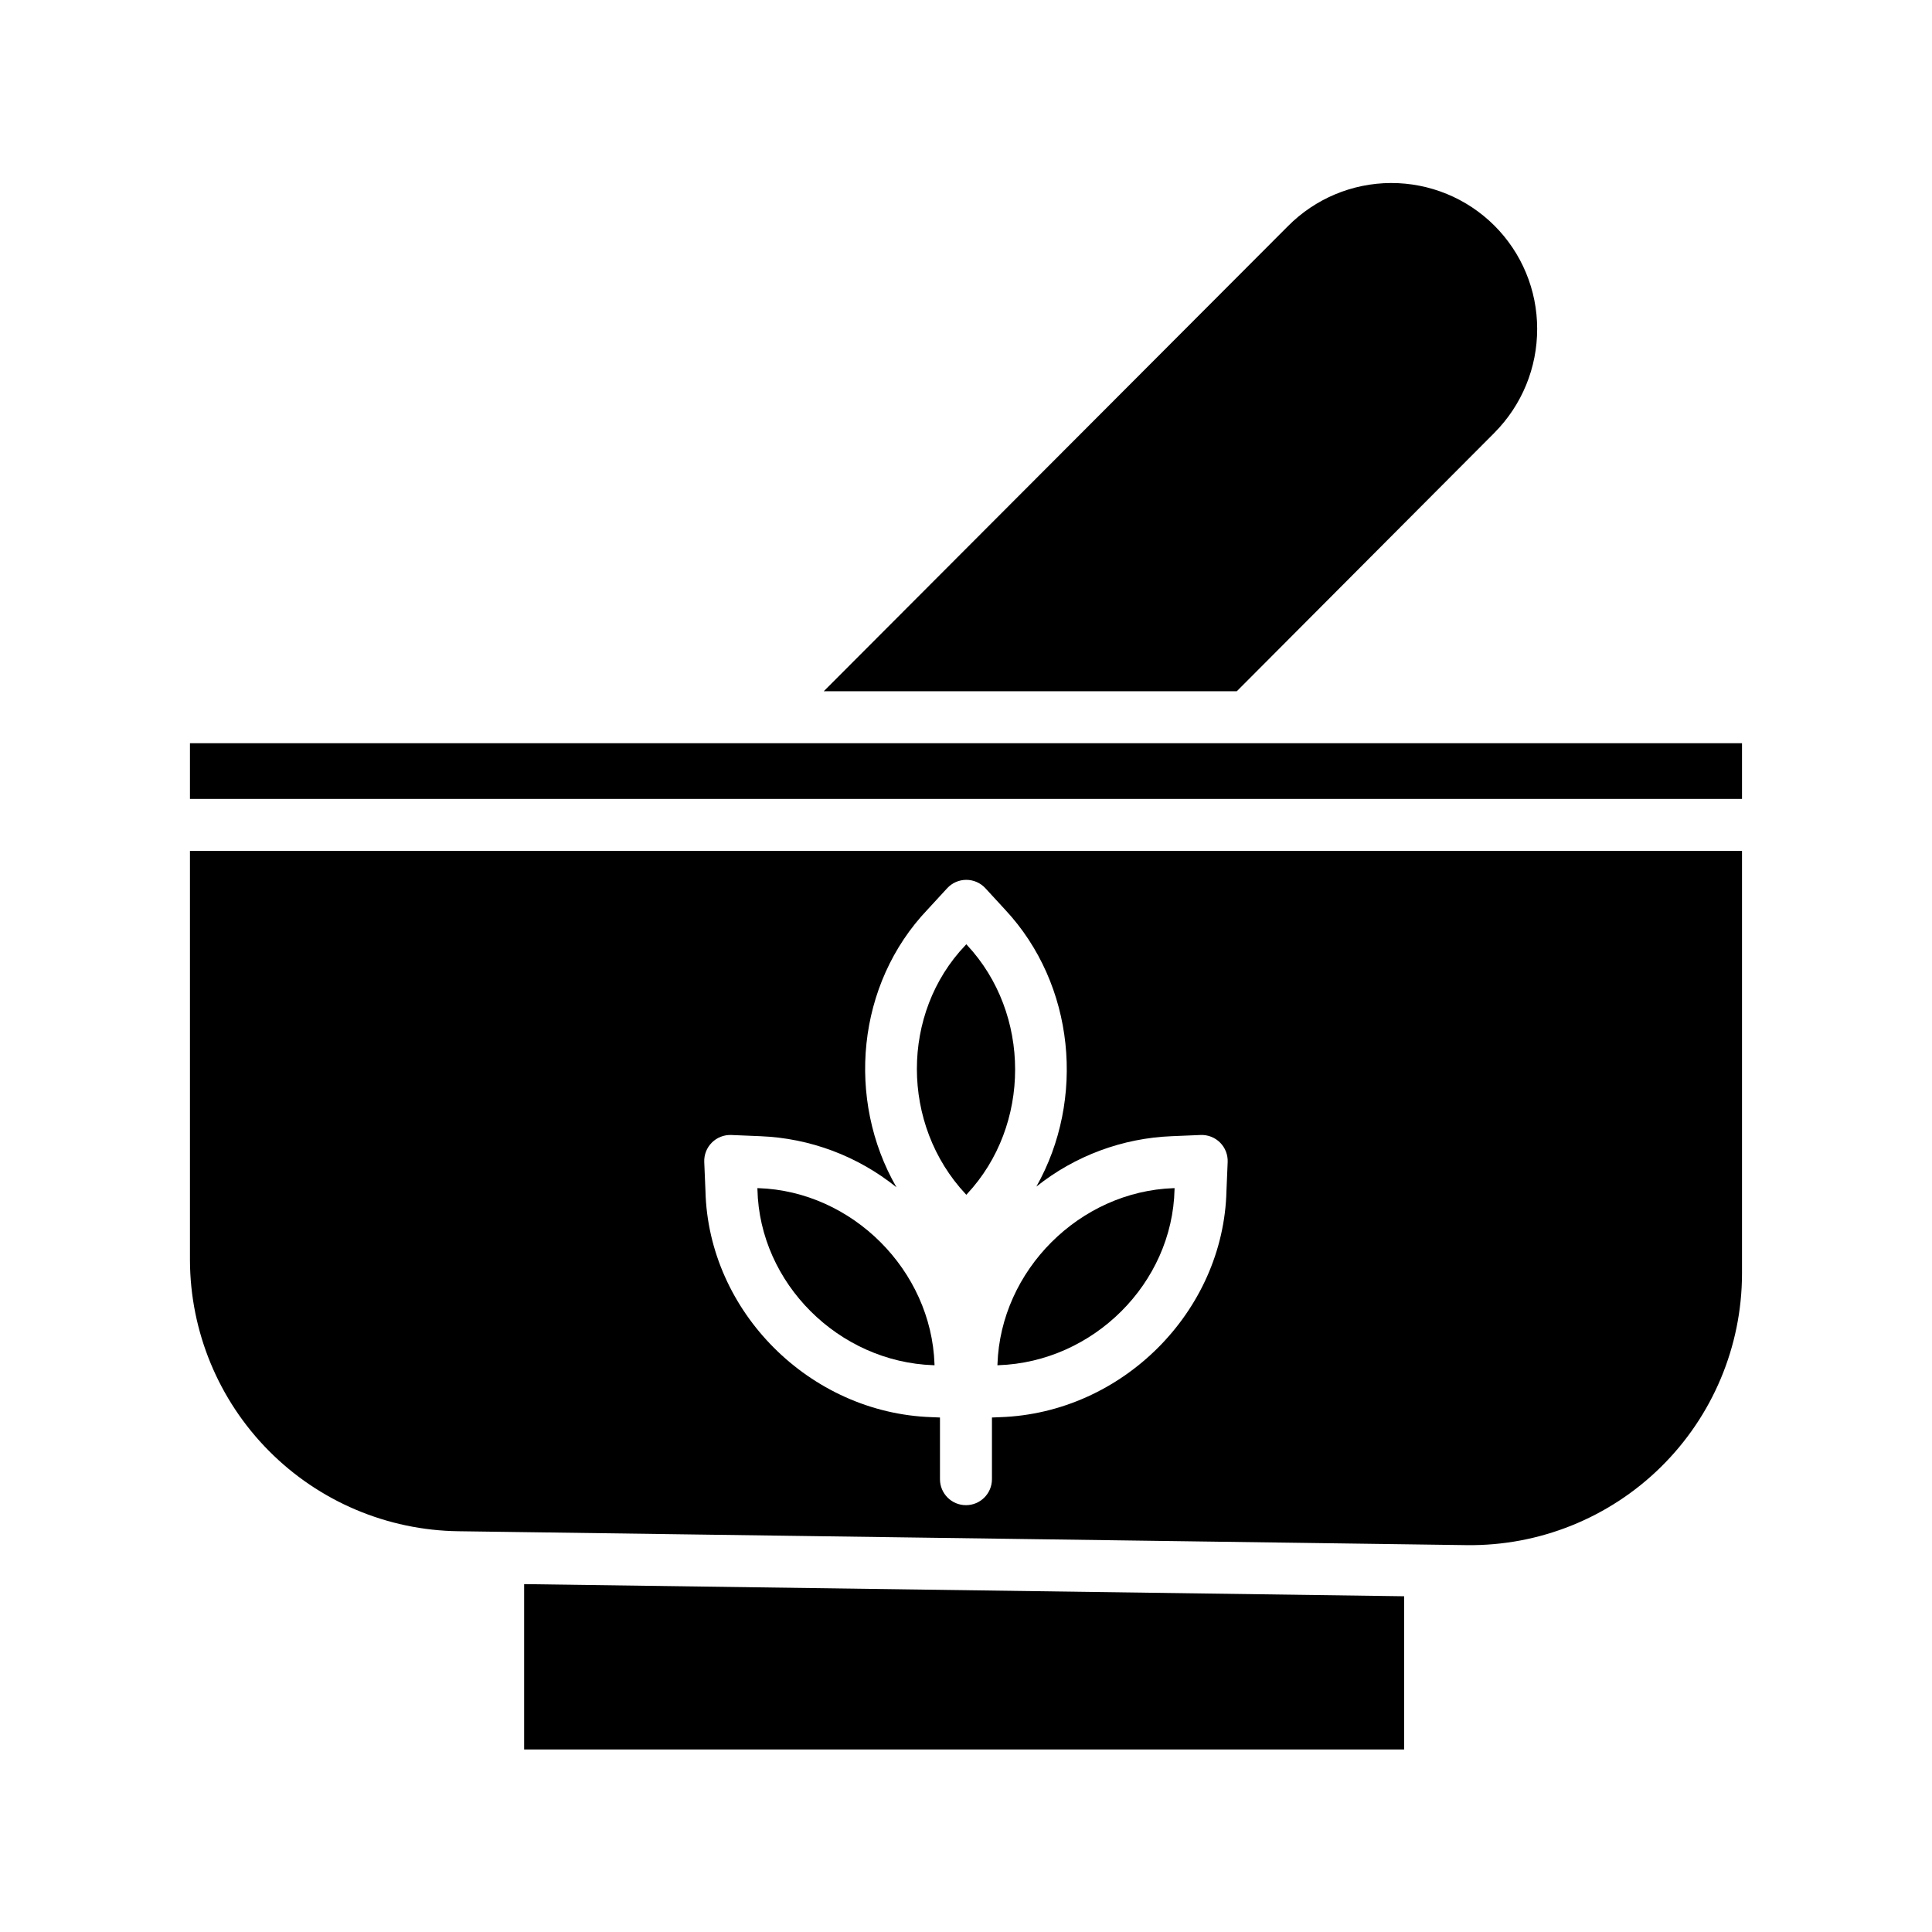 <?xml version="1.0" encoding="UTF-8"?>
<!-- Uploaded to: SVG Repo, www.svgrepo.com, Generator: SVG Repo Mixer Tools -->
<svg fill="#000000" width="800px" height="800px" version="1.1" viewBox="144 144 512 512" xmlns="http://www.w3.org/2000/svg">
 <g>
  <path d="m282.9 607.62h233.21v-40.594l-233.21-3.219z"/>
  <path d="m485.3 203.95-122.99 123.23h109.46l68.262-68.48-0.004-0.004c7.289-7.328 11.367-17.25 11.336-27.586 0-10.262-4.09-20.105-11.359-27.348-7.273-7.246-17.129-11.297-27.395-11.262-10.262 0.035-20.09 4.156-27.312 11.453z"/>
  <path d="m400.08 460.63 0.152-0.168 0.039-0.039c16.996-18.184 16.996-47.781 0-65.98l-0.188-0.203-0.152 0.168c-0.031 0.031-0.059 0.066-0.09 0.098-17.164 17.957-17.141 47.527 0.055 65.922z"/>
  <path d="m408.33 505.81 0.227-0.012c25.219-0.848 46.148-21.746 46.707-46.578v-0.133l0.008-0.227-0.227 0.012c-24.938 0.852-45.871 21.777-46.707 46.656z"/>
  <path d="m344.73 459.22c0.559 24.832 21.484 45.727 46.652 46.574l0.281 0.012-0.008-0.227v-0.055c-0.84-24.875-21.77-45.805-46.656-46.652l-0.277-0.012 0.008 0.227v0.133z"/>
  <path d="m194.34 340.96h411.31v14.762h-411.31z"/>
  <path d="m194.34 477.97c0.062 18.918 7.566 37.055 20.887 50.492 13.32 13.441 31.391 21.102 50.312 21.332l267.17 3.684c19.223 0.238 37.746-7.215 51.445-20.707 13.699-13.488 21.438-31.895 21.496-51.117v-112.16h-411.31zm138.31-31.172c1.359-1.359 3.231-2.09 5.156-2.012l7.707 0.32c13.16 0.523 25.805 5.269 36.059 13.535-13.348-23.211-10.609-53.84 8.258-73.621l5.18-5.629c1.305-1.418 3.141-2.223 5.066-2.223s3.762 0.805 5.066 2.223l5.223 5.676c18.551 19.859 21.309 50.34 8.281 73.391 10.23-8.16 22.801-12.84 35.875-13.355l7.656-0.32c1.922-0.078 3.793 0.648 5.156 2.012 1.363 1.363 2.09 3.231 2.012 5.156l-0.32 7.644c-0.758 31.98-27.641 58.879-59.957 59.969l-2.191 0.09v16.344c0 3.805-3.082 6.887-6.887 6.887-3.805 0-6.887-3.082-6.887-6.887v-16.344l-2.246-0.094c-32.266-1.086-59.145-27.984-59.902-59.965l-0.32-7.644c-0.078-1.922 0.652-3.793 2.016-5.152z"/>
 </g>
</svg>